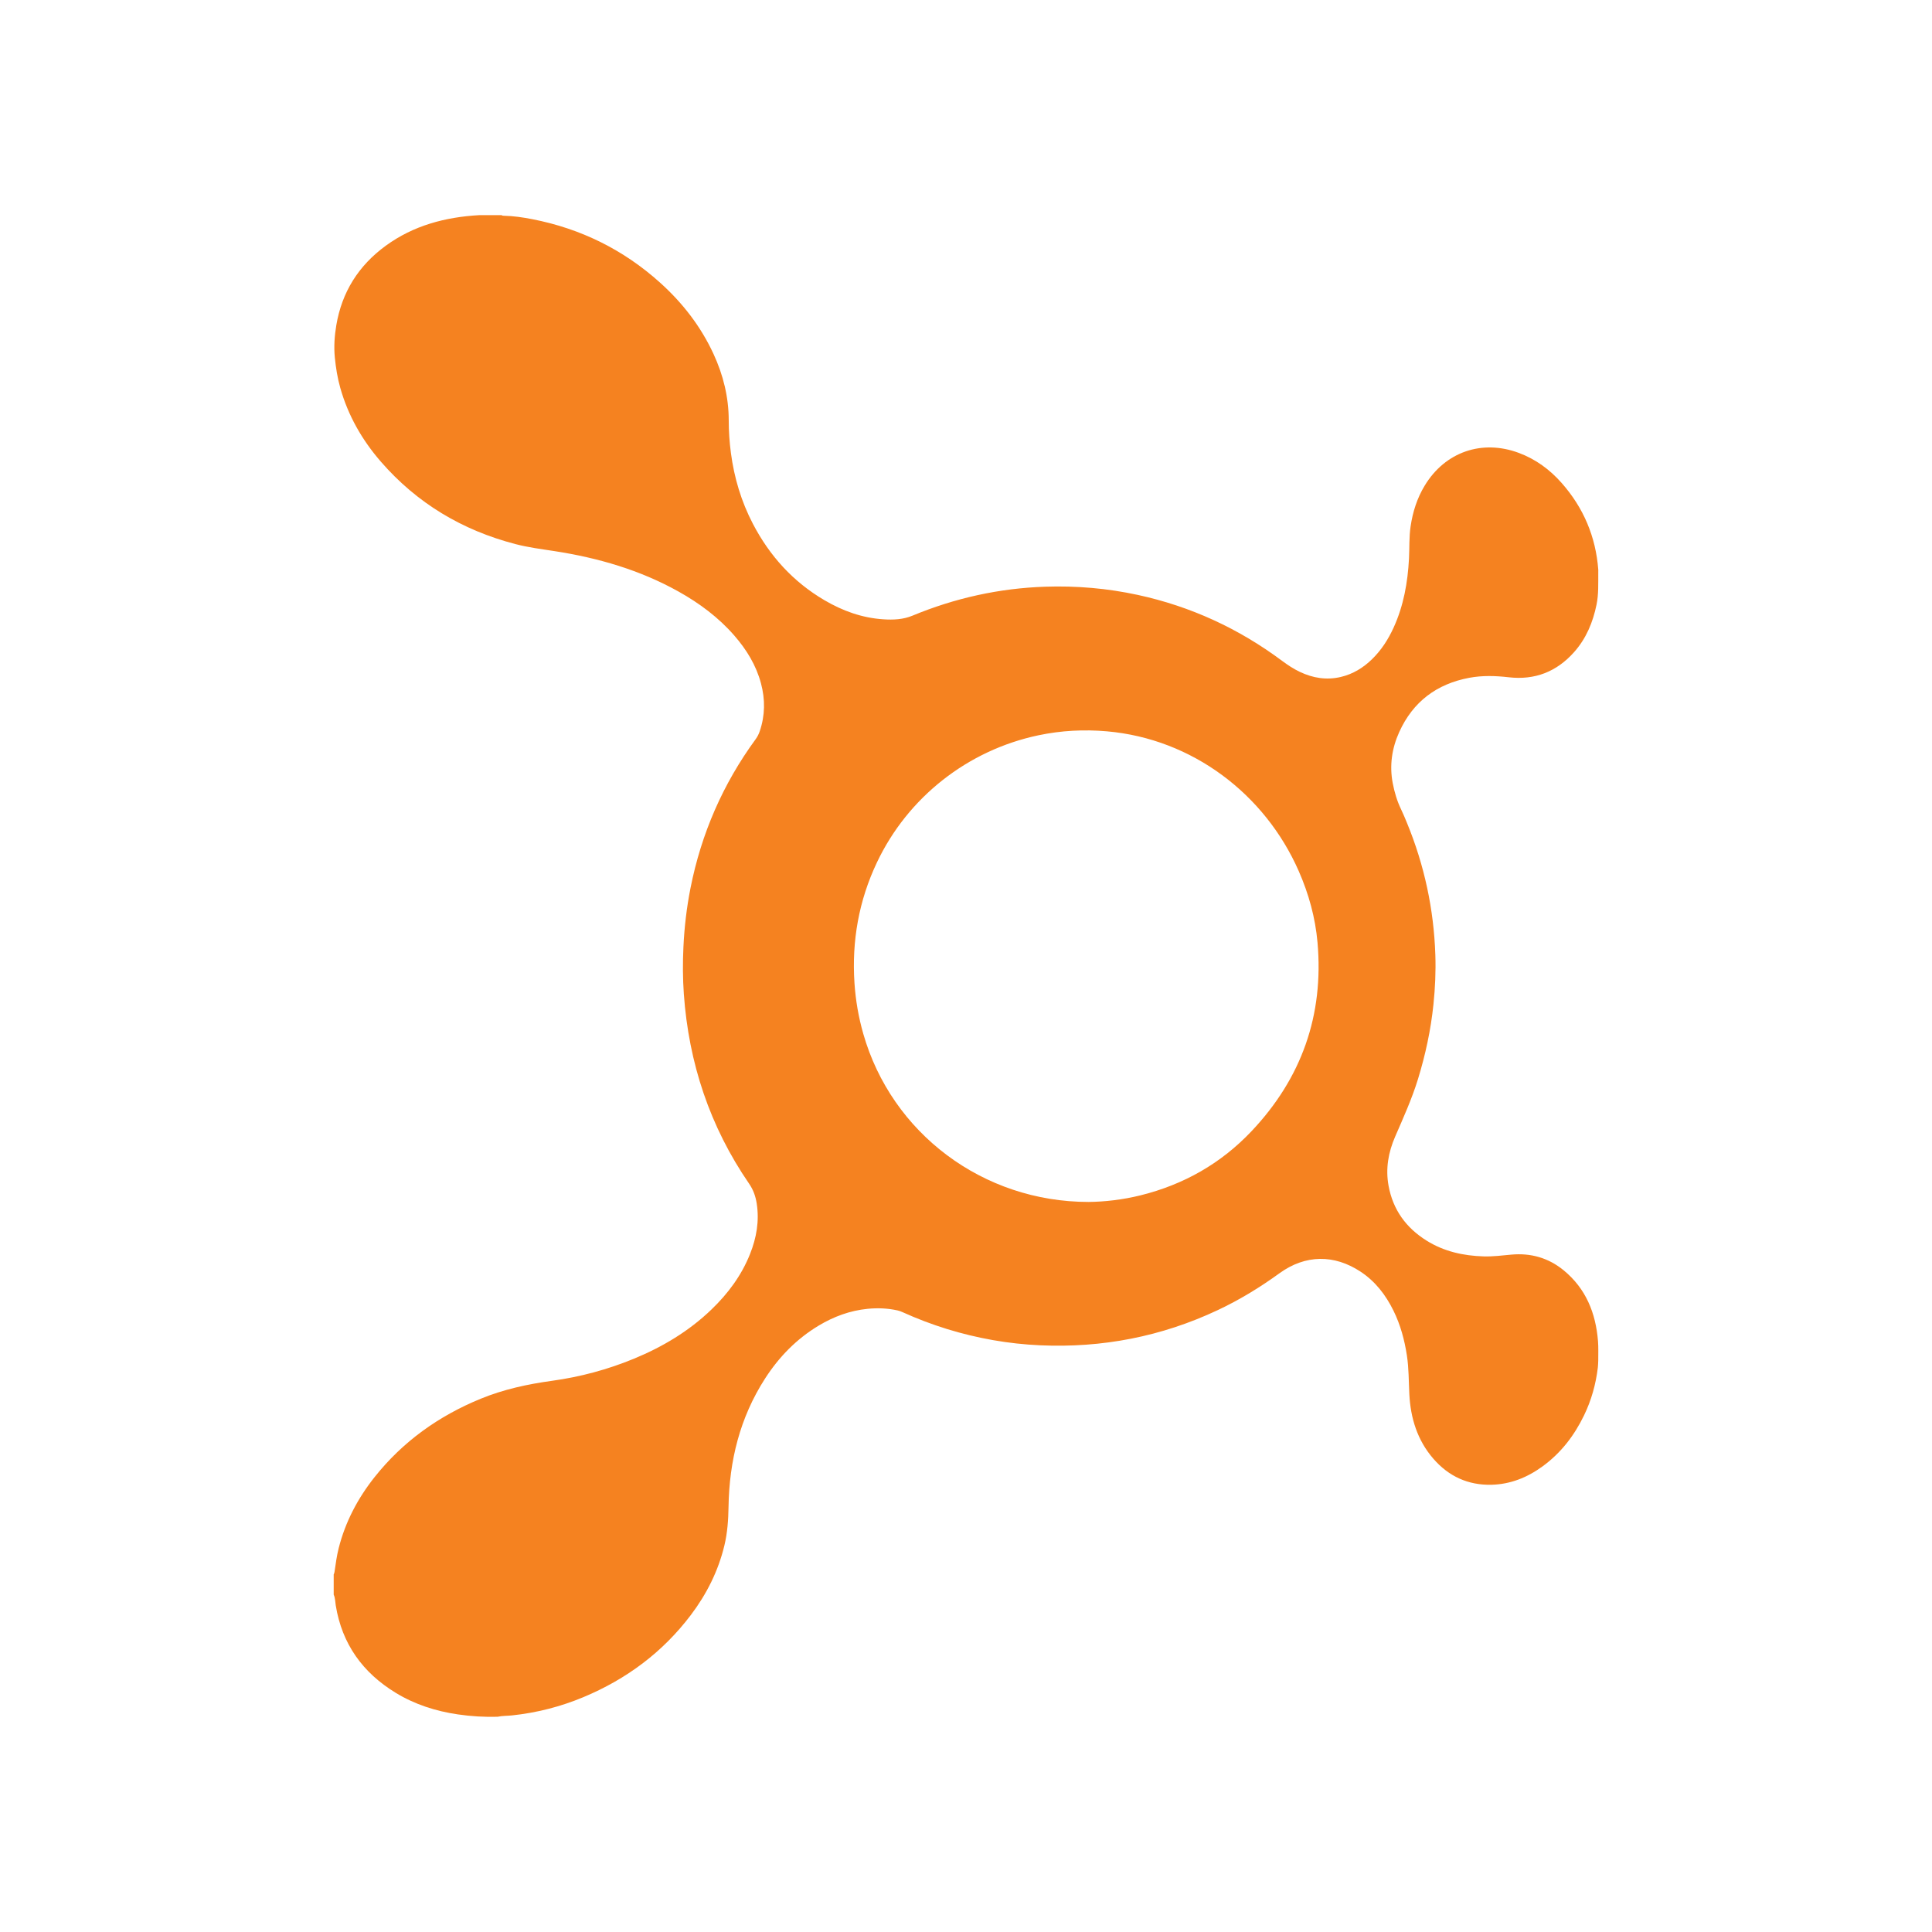 <svg width="200" height="200" viewBox="0 0 200 200" fill="none" xmlns="http://www.w3.org/2000/svg">
<g clip-path="url(#clip0_6_37923)">
<mask id="mask0_6_37923" style="mask-type:luminance" maskUnits="userSpaceOnUse" x="0" y="0" width="200" height="200">
<path d="M0 0H200V200H0V0Z" fill="white"/>
</mask>
<g mask="url(#mask0_6_37923)">
<path d="M112.693 124.425C114.328 124.409 116.216 124.201 118.072 123.739C122.532 122.633 126.388 120.447 129.544 117.115C134.734 111.634 137.053 105.111 136.389 97.566C136.162 94.995 135.482 92.535 134.446 90.175C130.944 82.201 123.429 76.485 114.594 75.707C112.212 75.498 109.856 75.622 107.516 76.113C100.185 77.65 93.972 82.535 90.776 89.286C88.905 93.237 88.168 97.399 88.454 101.754C88.572 103.539 88.873 105.29 89.364 107.009C92.3 117.297 101.736 124.425 112.693 124.425ZM49.597 22.273H51.932C51.996 22.334 52.077 22.333 52.158 22.334C53.153 22.355 54.136 22.502 55.109 22.691C60.118 23.666 64.537 25.846 68.333 29.262C70.661 31.357 72.549 33.791 73.866 36.647C74.873 38.83 75.437 41.118 75.438 43.529C75.438 44.657 75.516 45.778 75.664 46.895C76.005 49.47 76.738 51.923 77.941 54.227C79.674 57.549 82.102 60.23 85.349 62.135C87.234 63.242 89.25 63.969 91.448 64.111C92.47 64.179 93.493 64.135 94.454 63.735C98.857 61.91 103.433 60.895 108.2 60.735C111.432 60.627 114.629 60.901 117.788 61.586C123.265 62.774 128.237 65.067 132.73 68.417C133.308 68.847 133.914 69.247 134.572 69.558C135.924 70.197 137.326 70.425 138.796 70.079C140.056 69.783 141.12 69.131 142.04 68.233C143.001 67.293 143.716 66.181 144.27 64.962C145.304 62.695 145.728 60.291 145.858 57.826C145.917 56.715 145.86 55.601 146.024 54.495C146.246 52.993 146.696 51.571 147.485 50.269C149.596 46.782 153.412 45.459 157.232 46.886C158.978 47.538 160.438 48.61 161.662 49.998C163.928 52.565 165.193 55.562 165.453 58.979C165.453 59.101 165.453 59.221 165.452 59.342C165.445 60.426 165.494 61.513 165.274 62.587C164.9 64.419 164.202 66.101 162.949 67.509C161.148 69.534 158.892 70.423 156.185 70.111C154.821 69.954 153.458 69.911 152.102 70.165C148.726 70.798 146.272 72.639 144.849 75.779C144.086 77.465 143.824 79.243 144.176 81.078C144.354 82.006 144.621 82.913 145.034 83.77C145.261 84.241 145.46 84.725 145.658 85.209C147.454 89.578 148.428 94.127 148.586 98.847C148.644 100.563 148.566 102.277 148.389 103.986C148.116 106.622 147.562 109.194 146.784 111.723C146.154 113.763 145.278 115.703 144.429 117.655C143.716 119.293 143.42 120.986 143.744 122.755C144.198 125.234 145.558 127.105 147.677 128.427C149.476 129.553 151.473 129.995 153.57 130.061C154.54 130.091 155.497 129.967 156.457 129.878C158.472 129.694 160.294 130.213 161.86 131.494C164.172 133.385 165.194 135.927 165.425 138.835C165.478 139.502 165.445 140.177 165.45 140.846C165.437 141.087 165.437 141.33 165.408 141.569C165.2 143.299 164.737 144.957 163.976 146.527C162.96 148.626 161.574 150.427 159.674 151.806C158.097 152.953 156.346 153.658 154.382 153.702C151.972 153.755 149.965 152.829 148.388 151.015C146.725 149.102 146.02 146.81 145.894 144.323C145.826 142.986 145.845 141.645 145.641 140.314C145.393 138.701 144.973 137.142 144.249 135.674C143.448 134.046 142.366 132.642 140.834 131.635C138.134 129.861 135.157 129.841 132.434 131.818C130.421 133.278 128.308 134.566 126.057 135.625C120.232 138.366 114.097 139.551 107.672 139.265C106.036 139.191 104.41 139.013 102.798 138.73C99.55 138.159 96.424 137.191 93.42 135.829C93.26 135.757 93.098 135.697 92.928 135.658C91.897 135.425 90.854 135.385 89.808 135.489C87.99 135.67 86.316 136.289 84.756 137.223C82.456 138.602 80.636 140.474 79.193 142.715C76.593 146.757 75.492 151.231 75.417 155.993C75.396 157.337 75.305 158.669 74.99 159.982C74.354 162.631 73.157 165.011 71.524 167.175C68.601 171.047 64.84 173.834 60.378 175.695C58.014 176.681 55.556 177.307 53.006 177.578C52.514 177.631 52.016 177.611 51.529 177.715C50.146 177.759 48.772 177.675 47.404 177.475C45.113 177.141 42.942 176.447 40.96 175.238C37.548 173.155 35.409 170.189 34.758 166.202C34.697 165.826 34.706 165.434 34.544 165.077V162.983C34.589 162.901 34.614 162.815 34.629 162.719C34.75 161.899 34.856 161.075 35.06 160.267C35.75 157.546 37.028 155.117 38.764 152.926C41.697 149.226 45.416 146.578 49.768 144.795C52.141 143.823 54.62 143.287 57.153 142.939C60.07 142.538 62.901 141.777 65.626 140.653C68.602 139.426 71.328 137.795 73.658 135.551C75.368 133.905 76.76 132.033 77.644 129.813C78.316 128.126 78.618 126.387 78.333 124.575C78.218 123.843 77.982 123.169 77.549 122.538C73.481 116.618 71.298 110.041 70.79 102.894C70.676 101.275 70.67 99.654 70.748 98.03C70.844 95.977 71.082 93.945 71.481 91.93C72.597 86.294 74.836 81.149 78.232 76.511C78.417 76.258 78.549 75.986 78.649 75.693C79.206 74.057 79.221 72.403 78.777 70.743C78.276 68.865 77.285 67.253 76.02 65.798C74.38 63.914 72.406 62.447 70.237 61.235C66.232 58.997 61.901 57.747 57.394 57.05C56.044 56.841 54.686 56.671 53.361 56.325C47.85 54.889 43.164 52.097 39.42 47.783C37.481 45.549 36.038 43.026 35.228 40.163C34.934 39.129 34.768 38.073 34.661 37.005C34.553 35.891 34.628 34.782 34.812 33.683C35.388 30.237 37.118 27.491 39.933 25.438C42.808 23.342 46.096 22.474 49.597 22.273Z" fill="#F58220"/>
</g>
</g>
<defs>
<clipPath id="clip0_6_37923">
<rect width="200" height="200" fill="white"/>
</clipPath>
</defs>
</svg>

